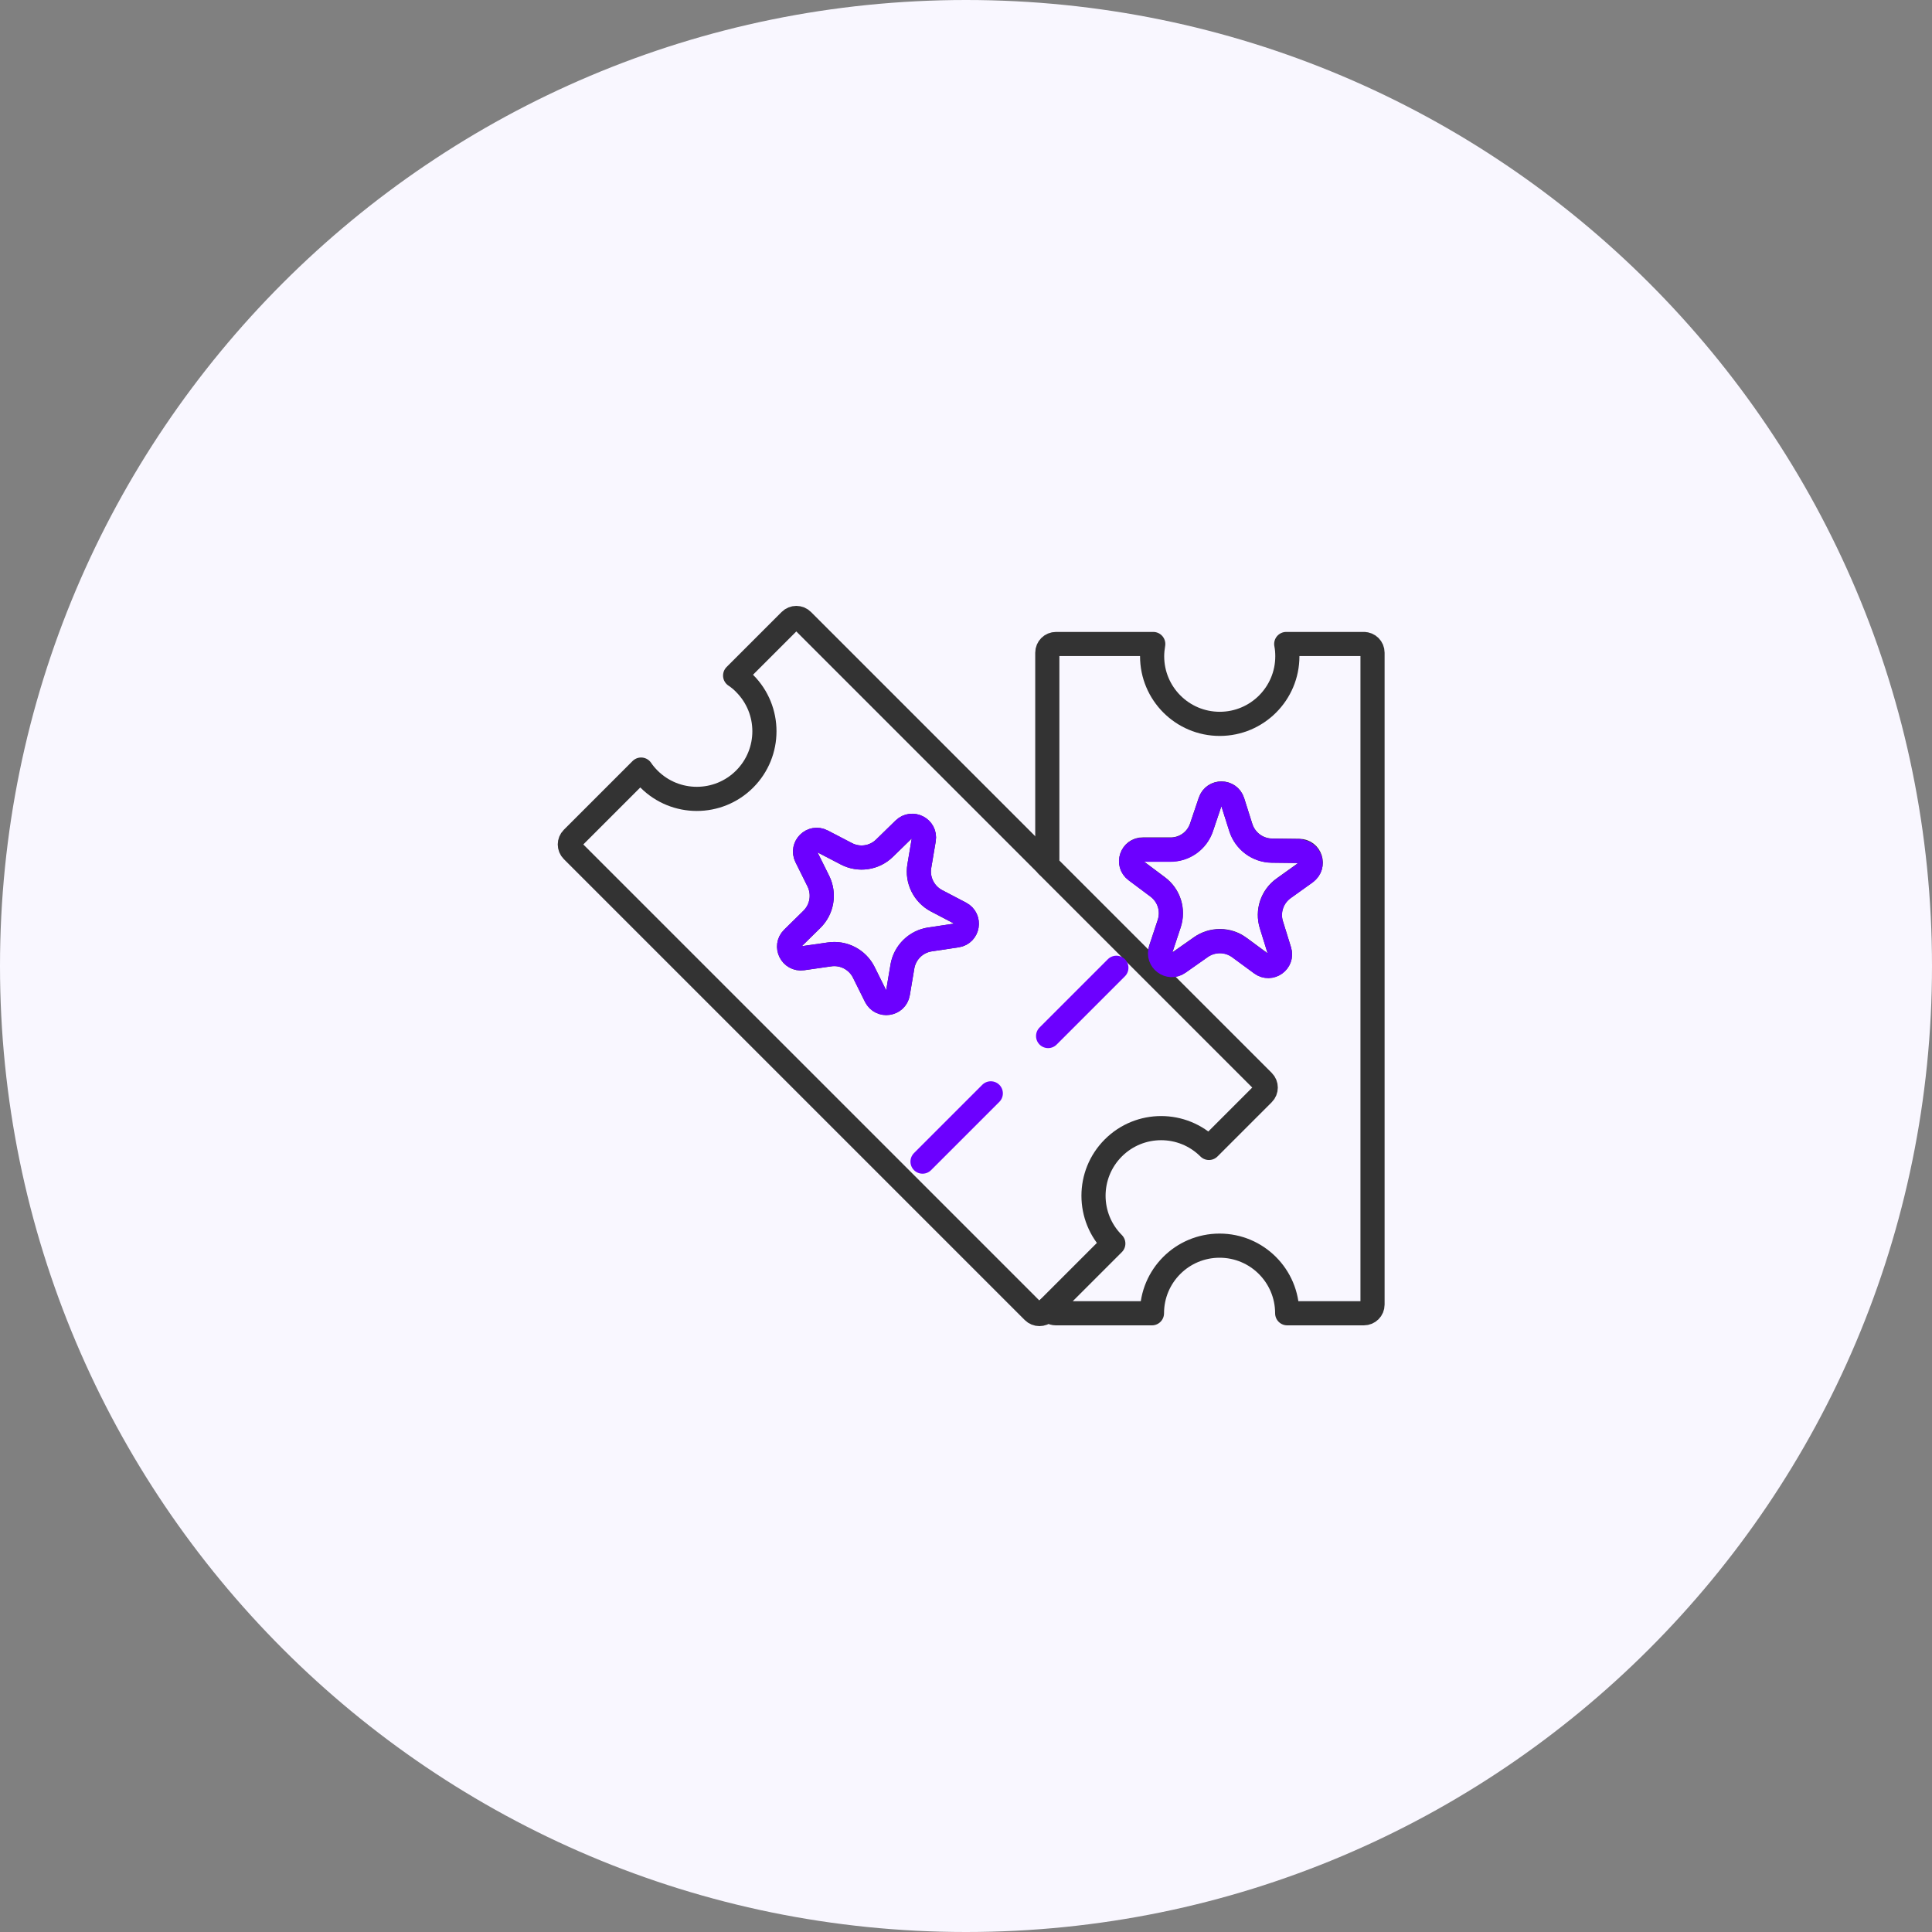 <svg width="120" height="120" viewBox="0 0 120 120" fill="none" xmlns="http://www.w3.org/2000/svg">
<rect x="0" y="0" width="120" height="120" fill="#808080" stroke="none"/>
<g clip-path="url(#clip0_4557_1507)">
<path d="M60 120C93.137 120 120 93.137 120 60C120 26.863 93.137 0 60 0C26.863 0 0 26.863 0 60C0 93.137 26.863 120 60 120Z" fill="#F9F7FF"/>
<g clip-path="url(#clip1_4557_1507)">
<path d="M84.73 40H79.89C79.94 40.25 79.96 40.5 79.96 40.76C79.96 43.08 78.08 44.96 75.76 44.96C73.44 44.96 71.56 43.08 71.56 40.76C71.56 40.5 71.59 40.24 71.63 40H65.59C65.29 40 65.05 40.24 65.05 40.54V53.76L78.46 67.17C78.67 67.38 78.67 67.72 78.46 67.93L75.09 71.3C73.45 69.66 70.79 69.66 69.15 71.3C67.51 72.94 67.51 75.6 69.15 77.24L65.11 81.28C65.2 81.45 65.37 81.57 65.58 81.57H71.55C71.55 79.25 73.43 77.37 75.75 77.37C78.07 77.37 79.95 79.25 79.95 81.57H84.71C85.01 81.57 85.25 81.33 85.25 81.03V40.54C85.25 40.24 85.01 40 84.71 40H84.73ZM81.1 54.19L79.73 55.17C79.01 55.68 78.7 56.6 78.97 57.44L79.47 59.05C79.68 59.72 78.91 60.27 78.34 59.85L76.98 58.85C76.27 58.32 75.3 58.32 74.58 58.83L73.2 59.8C72.62 60.21 71.86 59.64 72.09 58.97L72.62 57.37C72.9 56.53 72.62 55.61 71.9 55.08L70.55 54.07C69.98 53.65 70.29 52.75 70.99 52.76H72.68C73.56 52.78 74.35 52.22 74.63 51.38L75.17 49.78C75.4 49.11 76.34 49.12 76.56 49.79L77.07 51.4C77.34 52.24 78.11 52.82 79 52.83L80.69 52.85C81.4 52.85 81.68 53.76 81.11 54.17L81.1 54.19Z" stroke="#333333" stroke-width="1.5" stroke-linecap="round" stroke-linejoin="round"/>
<path d="M80.69 52.86L79 52.84C78.12 52.83 77.34 52.25 77.07 51.41L76.56 49.8C76.35 49.13 75.4 49.12 75.17 49.79L74.63 51.39C74.35 52.23 73.56 52.79 72.68 52.78H70.99C70.28 52.76 69.98 53.66 70.55 54.08L71.9 55.09C72.61 55.62 72.9 56.54 72.62 57.38L72.09 58.98C71.87 59.65 72.63 60.21 73.2 59.81L74.58 58.84C75.3 58.33 76.27 58.34 76.98 58.86L78.34 59.86C78.91 60.28 79.68 59.73 79.47 59.06L78.97 57.45C78.71 56.61 79.02 55.69 79.73 55.18L81.1 54.2C81.67 53.79 81.39 52.89 80.68 52.88L80.69 52.86Z" stroke="#6C00FF" stroke-width="1.5" stroke-linecap="round" stroke-linejoin="round"/>
<path d="M65.06 53.76L49.84 38.54C49.63 38.33 49.29 38.33 49.08 38.54L45.66 41.96C45.87 42.1 46.07 42.26 46.25 42.45C47.89 44.09 47.89 46.75 46.25 48.39C44.61 50.03 41.95 50.03 40.31 48.39C40.13 48.21 39.96 48.01 39.82 47.8L35.55 52.07C35.34 52.28 35.34 52.62 35.55 52.83L64.18 81.46C64.39 81.67 64.73 81.67 64.94 81.46L65.13 81.27M54.4 61.9L53.65 60.39C53.26 59.6 52.4 59.15 51.52 59.28L49.85 59.52C49.15 59.62 48.73 58.77 49.23 58.28L50.43 57.1C51.06 56.48 51.22 55.53 50.83 54.73L50.08 53.22C49.77 52.59 50.44 51.92 51.07 52.25L52.57 53.03C53.35 53.44 54.31 53.3 54.94 52.68L56.15 51.5C56.65 51.01 57.49 51.45 57.38 52.14L57.1 53.8C56.95 54.67 57.39 55.54 58.17 55.95L59.66 56.73C60.28 57.06 60.13 57.99 59.43 58.1L57.76 58.35C56.89 58.48 56.2 59.16 56.05 60.03L55.77 61.69C55.65 62.39 54.71 62.52 54.4 61.89V61.9Z" stroke="#333333" stroke-width="1.5" stroke-linecap="round" stroke-linejoin="round"/>
<path d="M56.05 60.03C56.2 59.16 56.89 58.48 57.76 58.35L59.43 58.1C60.13 58 60.29 57.06 59.66 56.73L58.17 55.95C57.39 55.54 56.96 54.67 57.1 53.8L57.38 52.14C57.5 51.44 56.66 51.01 56.15 51.5L54.94 52.68C54.31 53.3 53.35 53.44 52.57 53.03L51.07 52.25C50.44 51.92 49.77 52.59 50.08 53.22L50.83 54.73C51.22 55.52 51.06 56.48 50.43 57.1L49.23 58.28C48.73 58.77 49.15 59.62 49.85 59.52L51.52 59.28C52.39 59.15 53.25 59.6 53.65 60.39L54.4 61.9C54.71 62.53 55.65 62.39 55.77 61.7L56.05 60.04V60.03Z" stroke="#6C00FF" stroke-width="1.5" stroke-linecap="round" stroke-linejoin="round"/>
<path d="M57.3 72.15L61.54 67.91" stroke="#6C00FF" stroke-width="1.5" stroke-linecap="round" stroke-linejoin="round"/>
<path d="M65.1 64.35L69.34 60.11" stroke="#6C00FF" stroke-width="1.5" stroke-linecap="round" stroke-linejoin="round"/>
</g>
</g>
<defs>
<clipPath id="clip0_4557_1507">
<rect width="120" height="120" fill="white"/>
</clipPath>
<clipPath id="clip1_4557_1507">
<rect width="56" height="56" fill="white" transform="translate(32.33 32)"/>
</clipPath>
</defs>
</svg>
